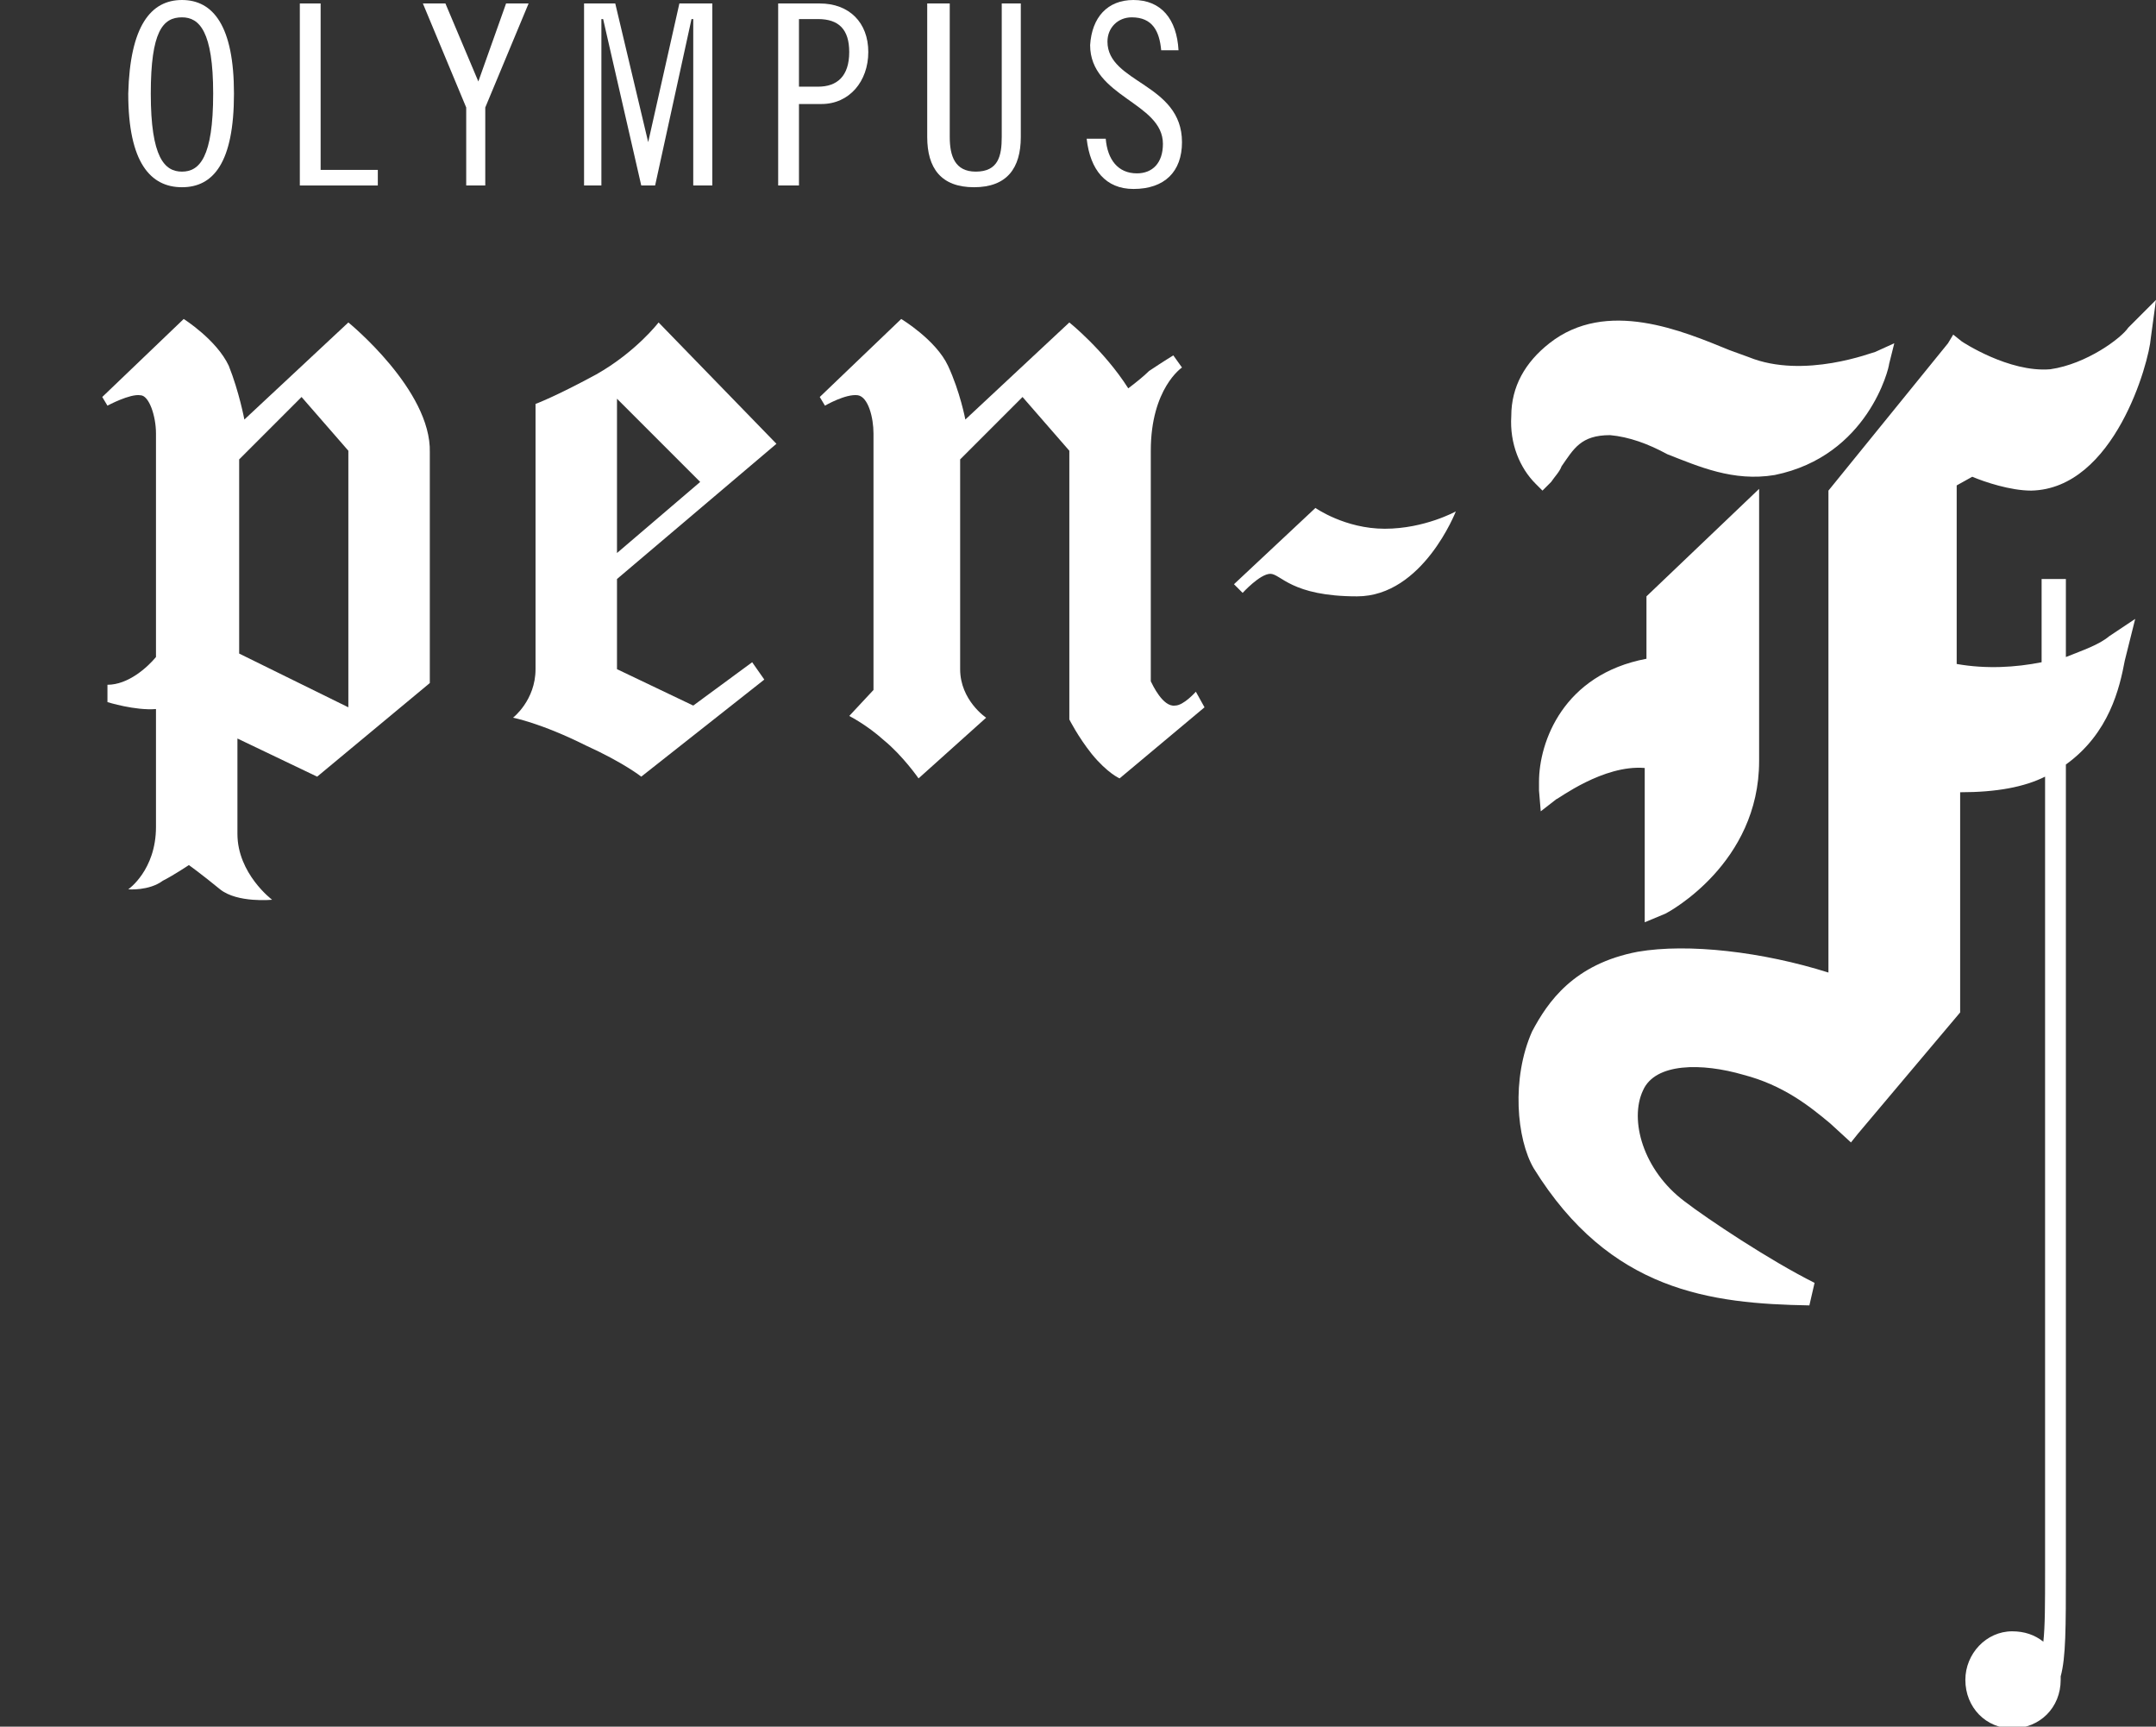 <?xml version="1.0" encoding="utf-8"?>
<!-- Generator: Adobe Illustrator 19.1.0, SVG Export Plug-In . SVG Version: 6.00 Build 0)  -->
<!DOCTYPE svg PUBLIC "-//W3C//DTD SVG 1.1//EN" "http://www.w3.org/Graphics/SVG/1.1/DTD/svg11.dtd">
<svg version="1.1" id="レイヤー_1" xmlns="http://www.w3.org/2000/svg" xmlns:xlink="http://www.w3.org/1999/xlink" x="0px"
	 y="0px" viewBox="0 0 124.4 99.6" style="enable-background:new 0 0 124.4 99.6;" xml:space="preserve">
<rect x="0" y="0" width="124.4" height="99.6" fill="#333333" stroke="none"/>
<style type="text/css">
	.st0{fill:#FFFFFF;}
	.st1{fill-rule:evenodd;clip-rule:evenodd;fill:#FFFFFF;}
</style>
<path class="st0" d="M35.6,23c4.8,4.8,4.8,4.8,4.8,4.8c-4.8,4.1-4.8,4.1-4.8,4.1V23 M40,40.7c-4.4-2.1-4.4-2.1-4.4-2.1
	c0-5.2,0-5.2,0-5.2c9.2-7.8,9.2-7.8,9.2-7.8c-6.8-7-6.8-7-6.8-7s-1.3,1.7-3.6,3c-2.4,1.3-3.5,1.7-3.5,1.7c0,15.3,0,15.3,0,15.3
	c0,1.8-1.3,2.8-1.3,2.8s1.6,0.3,4.2,1.6c2.2,1,3.2,1.8,3.2,1.8c7.1-5.6,7.1-5.6,7.1-5.6c-0.7-1-0.7-1-0.7-1L40,40.7z"/>
<path class="st0" d="M20.1,40.8c-6.3-3.1-6.3-3.1-6.3-3.1c0-11.2,0-11.2,0-11.2c3.6-3.6,3.6-3.6,3.6-3.6c2.7,3.1,2.7,3.1,2.7,3.1
	V40.8 M20.1,18.6c-6,5.6-6,5.6-6,5.6s-0.3-1.6-0.9-3.1c-0.7-1.5-2.6-2.7-2.6-2.7c-4.7,4.5-4.7,4.5-4.7,4.5c0.3,0.5,0.3,0.5,0.3,0.5
	s1.3-0.7,1.9-0.6C8.6,22.8,9,24,9,25c0,12.9,0,12.9,0,12.9c-0.5,0.6-1.6,1.6-2.8,1.6v1c0,0,1.6,0.5,2.8,0.4c0,6.8,0,6.8,0,6.8
	c0,2.5-1.6,3.6-1.6,3.6s1.2,0.1,2-0.5c0.6-0.3,1.5-0.9,1.5-0.9s0.7,0.5,1.8,1.4c1,0.8,3,0.6,3,0.6s-2-1.5-2-3.8c0-1.8,0-5.5,0-5.5
	c4.6,2.2,4.6,2.2,4.6,2.2c6.5-5.4,6.5-5.4,6.5-5.4s0-10,0-13.3C24.9,22.5,20.1,18.6,20.1,18.6z"/>
<path class="st0" d="M66.4,39.3c0,0,0-10,0-13.3c0-3.6,1.8-4.8,1.8-4.8c-0.5-0.7-0.5-0.7-0.5-0.7s-0.5,0.3-1.4,0.9
	c-0.3,0.3-0.8,0.7-1.2,1c-1.4-2.2-3.4-3.8-3.4-3.8c-6,5.6-6,5.6-6,5.6s-0.3-1.6-1-3.1C54,19.6,52,18.4,52,18.4
	c-4.7,4.5-4.7,4.5-4.7,4.5c0.3,0.5,0.3,0.5,0.3,0.5s1.2-0.7,1.9-0.6c0.6,0.1,0.9,1.3,0.9,2.2c0,14.8,0,14.8,0,14.8
	C49,41.3,49,41.3,49,41.3s1,0.5,2,1.4c1.1,0.9,2,2.2,2,2.2c3.9-3.5,3.9-3.5,3.9-3.5s-1.5-1-1.5-2.8c0-0.9,0-12.1,0-12.1
	c3.6-3.6,3.6-3.6,3.6-3.6c2.7,3.1,2.7,3.1,2.7,3.1c0,15.5,0,15.5,0,15.5s0.5,1,1.3,2c0.9,1.1,1.6,1.4,1.6,1.4
	c4.9-4.1,4.9-4.1,4.9-4.1C69,39.9,69,39.9,69,39.9s-0.7,0.8-1.2,0.8C67.1,40.8,66.5,39.5,66.4,39.3"/>
<path class="st0" d="M71.2,33.7c0.5,0.5,0.5,0.5,0.5,0.5s1-1.1,1.6-1.1c0.6,0,1.2,1.3,5,1.3c3.8,0,5.7-4.9,5.7-4.9s-1.8,1-4.1,1
	c-2.3,0-4-1.2-4-1.2L71.2,33.7"/>
<path class="st1" d="M113.8,27.5c0.7,0.3,2.2,0.8,3.4,0.8c4.8-0.1,6.8-7.4,6.9-8.8c0.3-2.2,0.3-2.2,0.3-2.2
	c-1.6,1.6-1.6,1.6-1.6,1.6c-0.4,0.6-2.4,2.1-4.5,2.4c-2.4,0.2-5.1-1.6-5.1-1.6c-0.5-0.4-0.5-0.4-0.5-0.4c-0.3,0.5-0.3,0.5-0.3,0.5
	c-6.9,8.5-6.9,8.5-6.9,8.5c0,27.8,0,27.8,0,27.8c-3.8-1.2-8.1-1.7-11-1.2c-3.7,0.7-5.2,2.9-6.1,4.6c-1.2,2.7-0.9,6.2,0.1,7.9
	c4.4,7.1,10.2,7.8,15.9,7.9c0.3-1.3,0.3-1.3,0.3-1.3c-2.6-1.3-6.2-3.7-7.5-4.7c-2.4-1.8-3.2-4.7-2.4-6.4c0.7-1.6,3.4-1.6,5.8-0.9
	c2.3,0.6,3.8,1.8,5,2.8c1.2,1.1,1.2,1.1,1.2,1.1c0.4-0.5,0.4-0.5,0.4-0.5c5.9-7,5.9-7,5.9-7c0-12.7,0-12.7,0-12.7
	c2.1,0,3.7-0.3,4.9-0.9c0,45.8,0,45.8,0,45.8c0,1.9,0,3.2-0.1,4.1c-0.5-0.4-1.1-0.6-1.8-0.6c-1.5,0-2.7,1.3-2.7,2.8
	c0,1.6,1.2,2.8,2.7,2.8c1.6,0,2.8-1.2,2.8-2.8v-0.2c0.3-1.1,0.3-2.8,0.3-6.1c0-46.5,0-46.5,0-46.5c2.5-1.8,3.1-4.4,3.4-6
	c0.6-2.4,0.6-2.4,0.6-2.4c-1.5,1-1.5,1-1.5,1c-0.6,0.5-1.5,0.8-2.5,1.2c0-4.5,0-4.5,0-4.5c-1.4,0-1.4,0-1.4,0c0,4.8,0,4.8,0,4.8
	c-1.5,0.3-3.2,0.4-4.9,0.1c0-10.3,0-10.3,0-10.3L113.8,27.5 M89,28.3c0.5-0.5,0.5-0.5,0.5-0.5c0.2-0.3,0.5-0.6,0.6-0.9
	c0.7-1,1.1-1.8,2.8-1.8c1.1,0.1,2.2,0.5,3.3,1.1c1.8,0.7,3.8,1.6,6.2,1.2c5.4-1.1,6.6-6.2,6.6-6.4c0.3-1.2,0.3-1.2,0.3-1.2
	c-1.1,0.5-1.1,0.5-1.1,0.5c-0.1,0-4.1,1.6-7.3,0.3c-1.1-0.4-1.1-0.4-1.1-0.4c-2.7-1.1-7.1-3-10.4-0.4c-1.4,1.1-2.2,2.5-2.2,4.2
	c-0.1,1.6,0.5,3,1.4,3.9L89,28.3z M96.1,52.7c0.2-0.1,5.4-2.9,5.4-8.8c0-15.7,0-15.7,0-15.7C95,34.4,95,34.4,95,34.4s0,2.8,0,3.6
	c-4.8,0.9-6.2,4.8-6.2,7.1c0,0.1,0,0.4,0,0.5c0.1,1.2,0.1,1.2,0.1,1.2c0.9-0.7,0.9-0.7,0.9-0.7c0.1,0,2.7-2,5.1-1.8c0,1,0,8.9,0,8.9
	L96.1,52.7z"/>
<path class="st0" d="M10.5,10.8c-1.8,0-3.1-1.4-3.1-5.4C7.5,1.5,8.7,0,10.5,0c1.8,0,3,1.5,3,5.4C13.5,9.4,12.3,10.8,10.5,10.8
	 M10.5,1C9.4,1,8.7,1.8,8.7,5.4c0,3.7,0.8,4.5,1.8,4.5c1,0,1.8-0.8,1.8-4.5C12.3,1.8,11.5,1,10.5,1"/>
<polyline class="st0" points="18.5,0.2 18.5,9.8 21.8,9.8 21.8,10.7 17.3,10.7 17.3,0.2 18.5,0.2 "/>
<polyline class="st0" points="25.7,0.2 27.6,4.7 29.2,0.2 30.5,0.2 28,6.2 28,10.7 26.9,10.7 26.9,6.2 24.4,0.2 25.7,0.2 "/>
<polyline class="st0" points="35.5,0.2 37.4,8.2 39.2,0.2 41.1,0.2 41.1,10.7 40,10.7 40,1.1 39.9,1.1 37.8,10.7 37,10.7 34.8,1.1 
	34.7,1.1 34.7,10.7 33.7,10.7 33.7,0.2 35.5,0.2 "/>
<path class="st0" d="M44.8,0.2c2.5,0,2.5,0,2.5,0c1.7,0,2.8,1.1,2.8,2.8S49,6,47.4,6c-1.3,0-1.3,0-1.3,0c0,4.7,0,4.7,0,4.7
	c-1.2,0-1.2,0-1.2,0V0.2 M46.1,5c1.1,0,1.1,0,1.1,0c1.1,0,1.8-0.6,1.8-2c0-1.3-0.6-1.9-1.8-1.9s-1.1,0-1.1,0C46.1,5,46.1,5,46.1,5"
	/>
<path class="st0" d="M54.8,0.2c0,7.7,0,7.7,0,7.7c0,1.1,0.3,2,1.5,2c1.3,0,1.5-0.9,1.5-2c0-7.7,0-7.7,0-7.7c1.1,0,1.1,0,1.1,0
	c0,7.7,0,7.7,0,7.7c0,1.8-0.8,2.9-2.7,2.9c-1.9,0-2.7-1.1-2.7-2.9c0-7.7,0-7.7,0-7.7C54.8,0.2,54.8,0.2,54.8,0.2"/>
<path class="st0" d="M67,2.9C66.9,1.8,66.5,1,65.3,1c-0.8,0-1.4,0.6-1.4,1.4c0,2.4,4.3,2.4,4.3,5.8c0,1.7-1,2.7-2.8,2.7
	c-1.6,0-2.5-1.1-2.7-2.9c1.1,0,1.1,0,1.1,0c0.1,1.2,0.7,2,1.8,2c0.9,0,1.5-0.6,1.5-1.7c0-2.4-4.2-2.7-4.2-5.7C63,1,63.9,0,65.4,0
	C67,0,67.9,1.1,68,2.9C67,2.9,67,2.9,67,2.9"/>
</svg>
